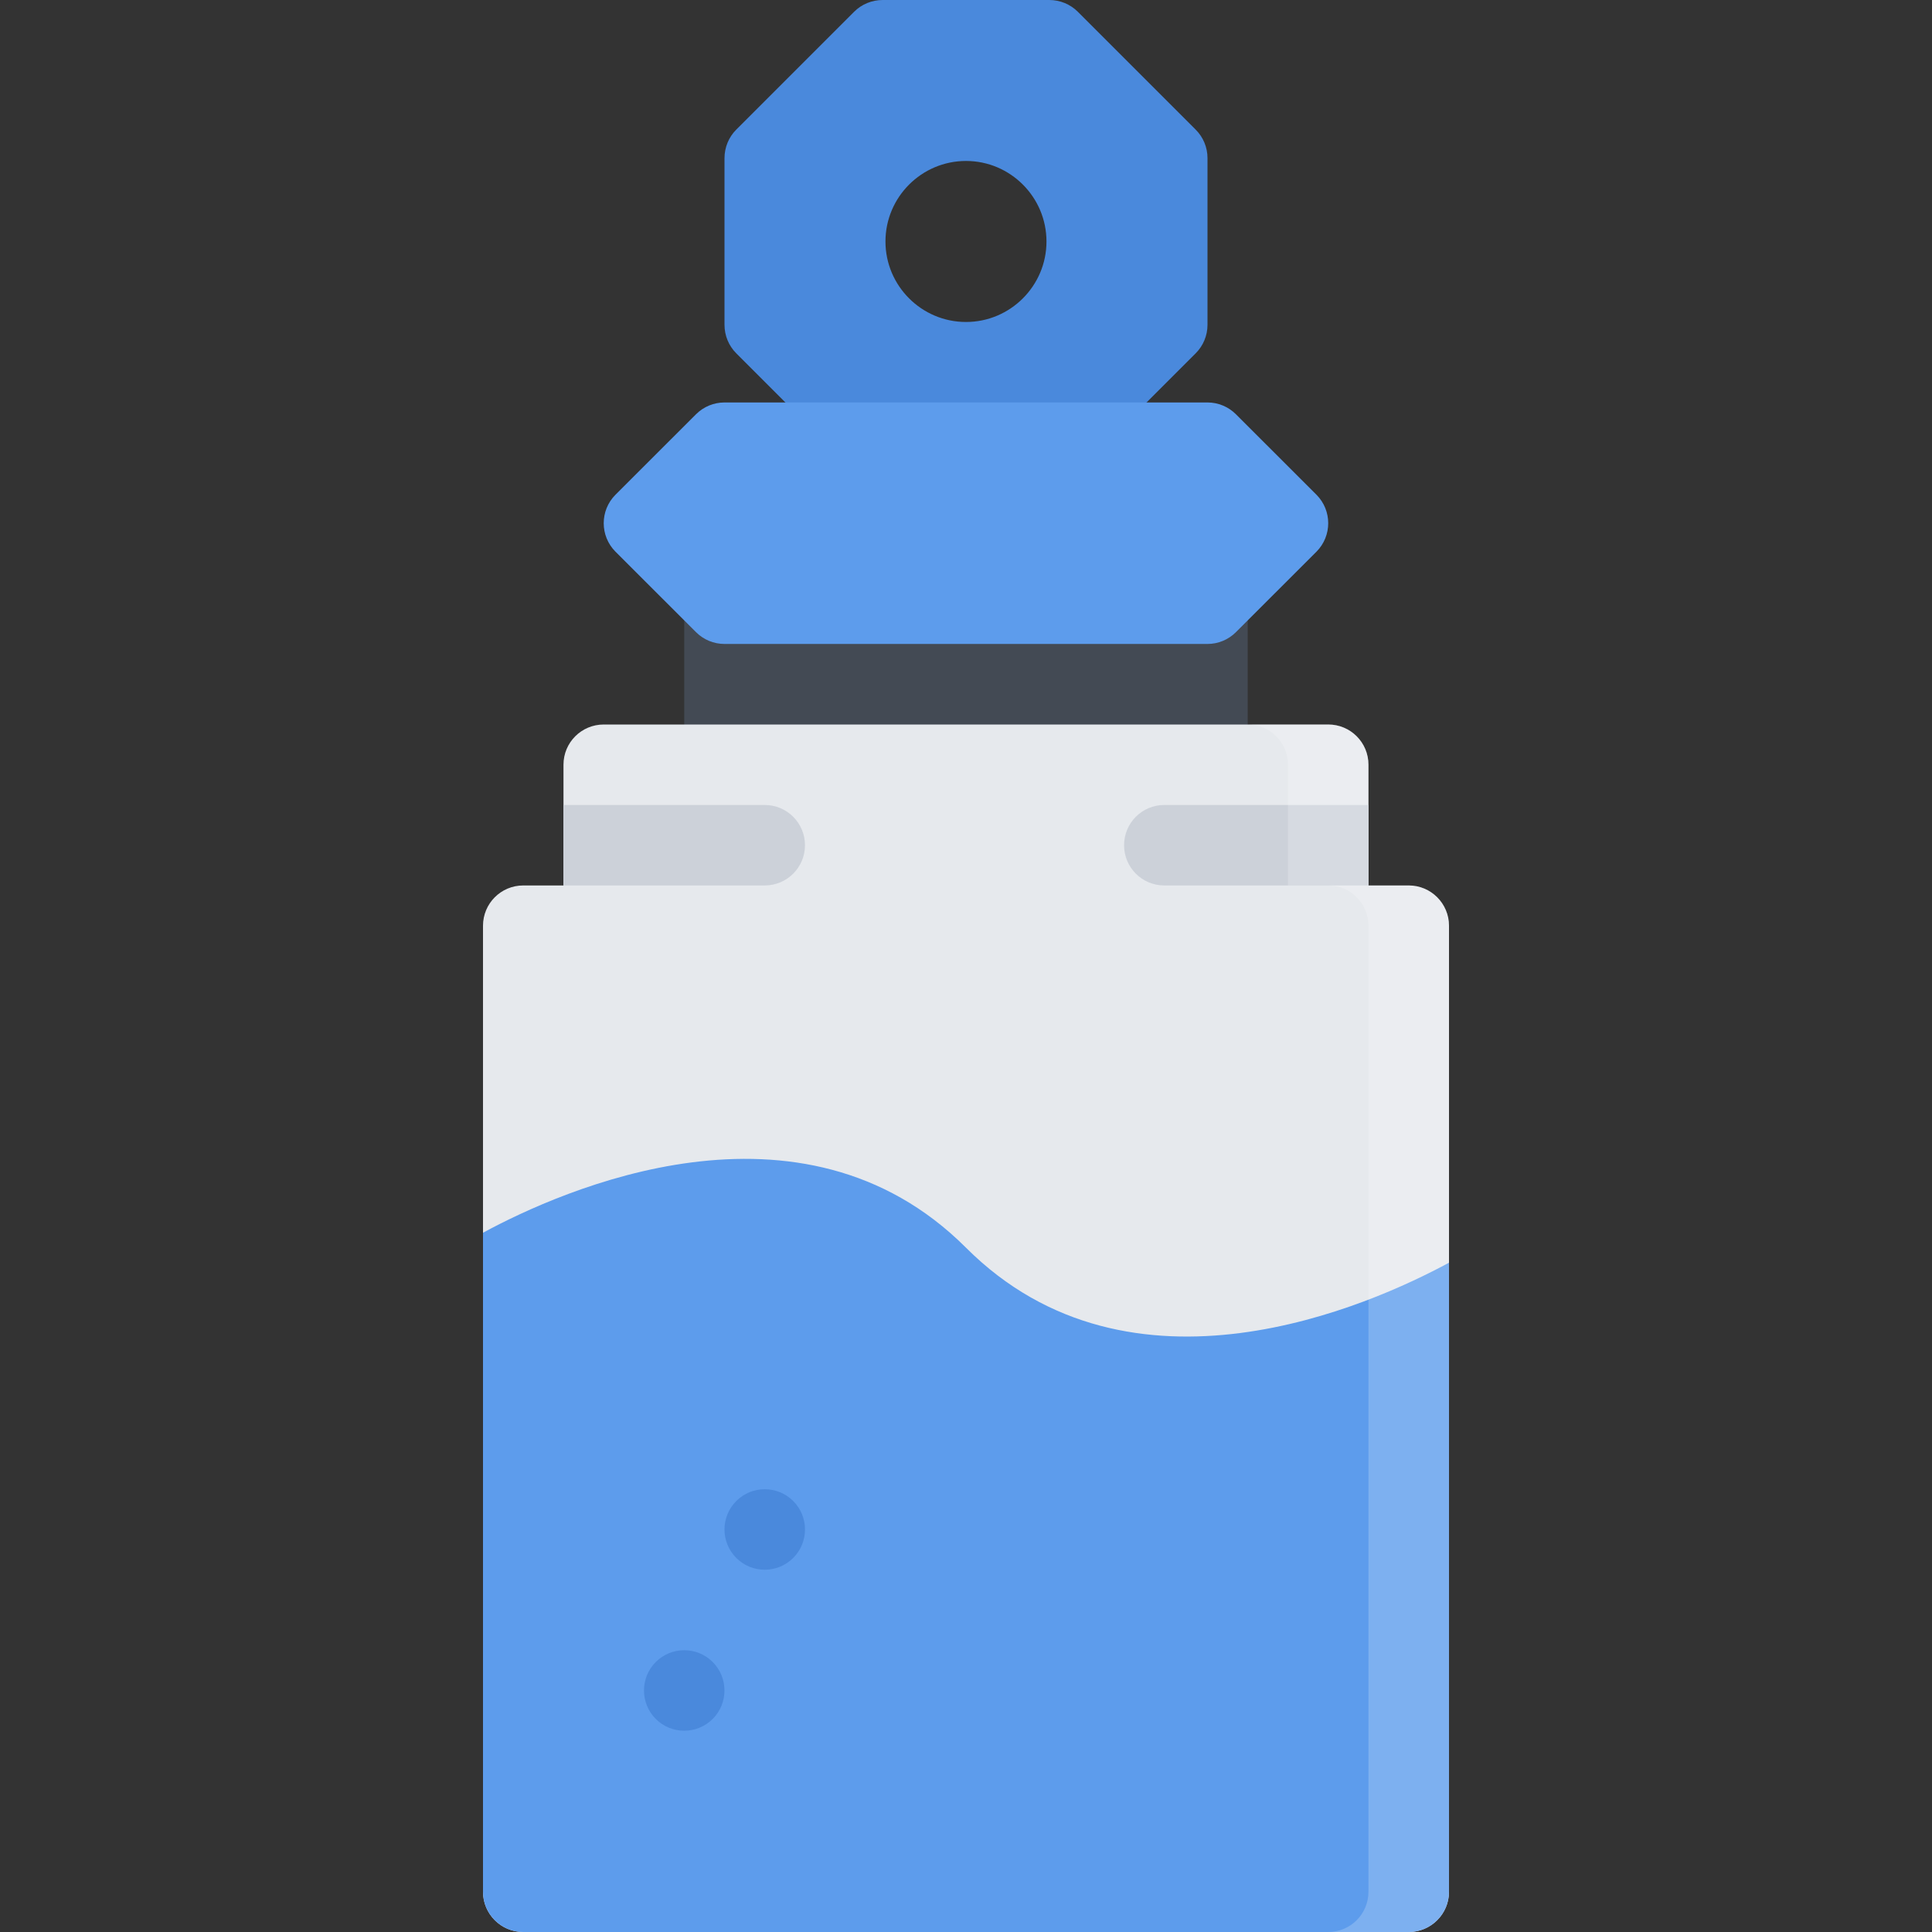 <?xml version="1.0" encoding="iso-8859-1"?>
<!-- Uploaded to: SVG Repo, www.svgrepo.com, Generator: SVG Repo Mixer Tools -->
<svg height="800px" width="800px" version="1.1" id="Layer_1" xmlns="http://www.w3.org/2000/svg" xmlns:xlink="http://www.w3.org/1999/xlink" 
	 viewBox="0 0 511.988 511.988" xml:space="preserve">
<rect x="0" y="0" width="511.988" height="511.988" fill="#333333" stroke="none"/>
<path style="fill:#4A89DC;" d="M316.868,34.358l-31.25-31.249c-2-2-4.719-3.109-7.547-3.109h-44.17
	c-2.828,0-5.547,1.109-7.547,3.109l-31.249,31.249c-2,2-3.109,4.719-3.109,7.547v44.171c0,2.828,1.109,5.547,3.109,7.547
	l31.249,31.249c2,2,4.719,3.109,7.547,3.109h44.17c2.828,0,5.547-1.109,7.547-3.109l31.25-31.249c2-2,3.125-4.719,3.125-7.547
	V41.905C319.993,39.061,318.868,36.358,316.868,34.358z M255.994,85.326c-11.765,0-21.343-9.578-21.343-21.327
	c0-11.766,9.578-21.344,21.343-21.344c11.75,0,21.327,9.578,21.327,21.344C277.321,75.748,267.744,85.326,255.994,85.326z"/>
<path style="fill:#434A54;" d="M319.993,149.324H191.996c-5.906,0-10.672,4.766-10.672,10.672v42.655
	c0,5.891,4.766,10.672,10.672,10.672h127.997c5.891,0,10.656-4.781,10.656-10.672v-42.655
	C330.649,154.09,325.884,149.324,319.993,149.324z"/>
<path style="fill:#E6E9ED;" d="M373.319,234.65h-10.672v-31.999c0-5.891-4.766-10.655-10.656-10.655H159.996
	c-5.906,0-10.672,4.765-10.672,10.655v31.999h-10.671c-5.891,0-10.656,4.781-10.656,10.672v255.994
	c0,5.891,4.766,10.672,10.656,10.672h234.666c5.891,0,10.672-4.781,10.672-10.672V245.322
	C383.991,239.432,379.21,234.65,373.319,234.65z"/>
<g>
	<path style="fill:#CCD1D9;" d="M149.325,234.65h53.327c5.891,0,10.672-4.765,10.672-10.655c0-5.906-4.781-10.672-10.672-10.672
		h-53.327V234.65z"/>
	<path style="fill:#CCD1D9;" d="M297.884,223.995c0,5.891,4.766,10.655,10.656,10.655h54.107v-21.327H308.54
		C302.649,213.323,297.884,218.089,297.884,223.995z"/>
</g>
<g>
	<path style="fill:#5D9CEC;" d="M348.867,131.106l-21.343-21.327c-2-2-4.703-3.125-7.531-3.125H191.996
		c-2.844,0-5.547,1.125-7.547,3.125l-21.344,21.327c-4.156,4.172-4.156,10.922,0,15.094l21.344,21.327c2,2,4.703,3.125,7.547,3.125
		h127.997c2.828,0,5.531-1.125,7.531-3.125l21.343-21.327C353.022,142.028,353.022,135.278,348.867,131.106z"/>
	<path style="fill:#5D9CEC;" d="M255.994,330.648c-43.764-43.765-107.248-15.219-127.997-3.969v174.637
		c0,5.891,4.766,10.672,10.656,10.672h234.666c5.891,0,10.672-4.781,10.672-10.672V334.617
		C363.225,345.867,299.743,374.413,255.994,330.648z"/>
</g>
<path style="opacity:0.2;fill:#FFFFFF;enable-background:new    ;" d="M373.319,234.65h-10.672v-31.999
	c0-5.891-4.766-10.655-10.656-10.655h-21.342c5.89,0,10.671,4.765,10.671,10.655v31.999h10.671c5.891,0,10.656,4.781,10.656,10.672
	v255.994c0,5.891-4.766,10.672-10.656,10.672h21.328c5.891,0,10.672-4.781,10.672-10.672V245.322
	C383.991,239.432,379.21,234.65,373.319,234.65z"/>
<g>
	<path style="fill:#4A89DC;" d="M195.121,397.771c-4.172,4.172-4.172,10.922,0,15.095c4.156,4.156,10.906,4.156,15.078,0
		c4.172-4.173,4.172-10.923,0-15.095C206.027,393.615,199.277,393.615,195.121,397.771z"/>
	<path style="fill:#4A89DC;" d="M173.777,440.443c-4.156,4.156-4.156,10.922,0,15.078c4.172,4.171,10.922,4.171,15.094,0
		c4.156-4.156,4.156-10.922,0-15.078C184.699,436.271,177.949,436.271,173.777,440.443z"/>
</g>
</svg>